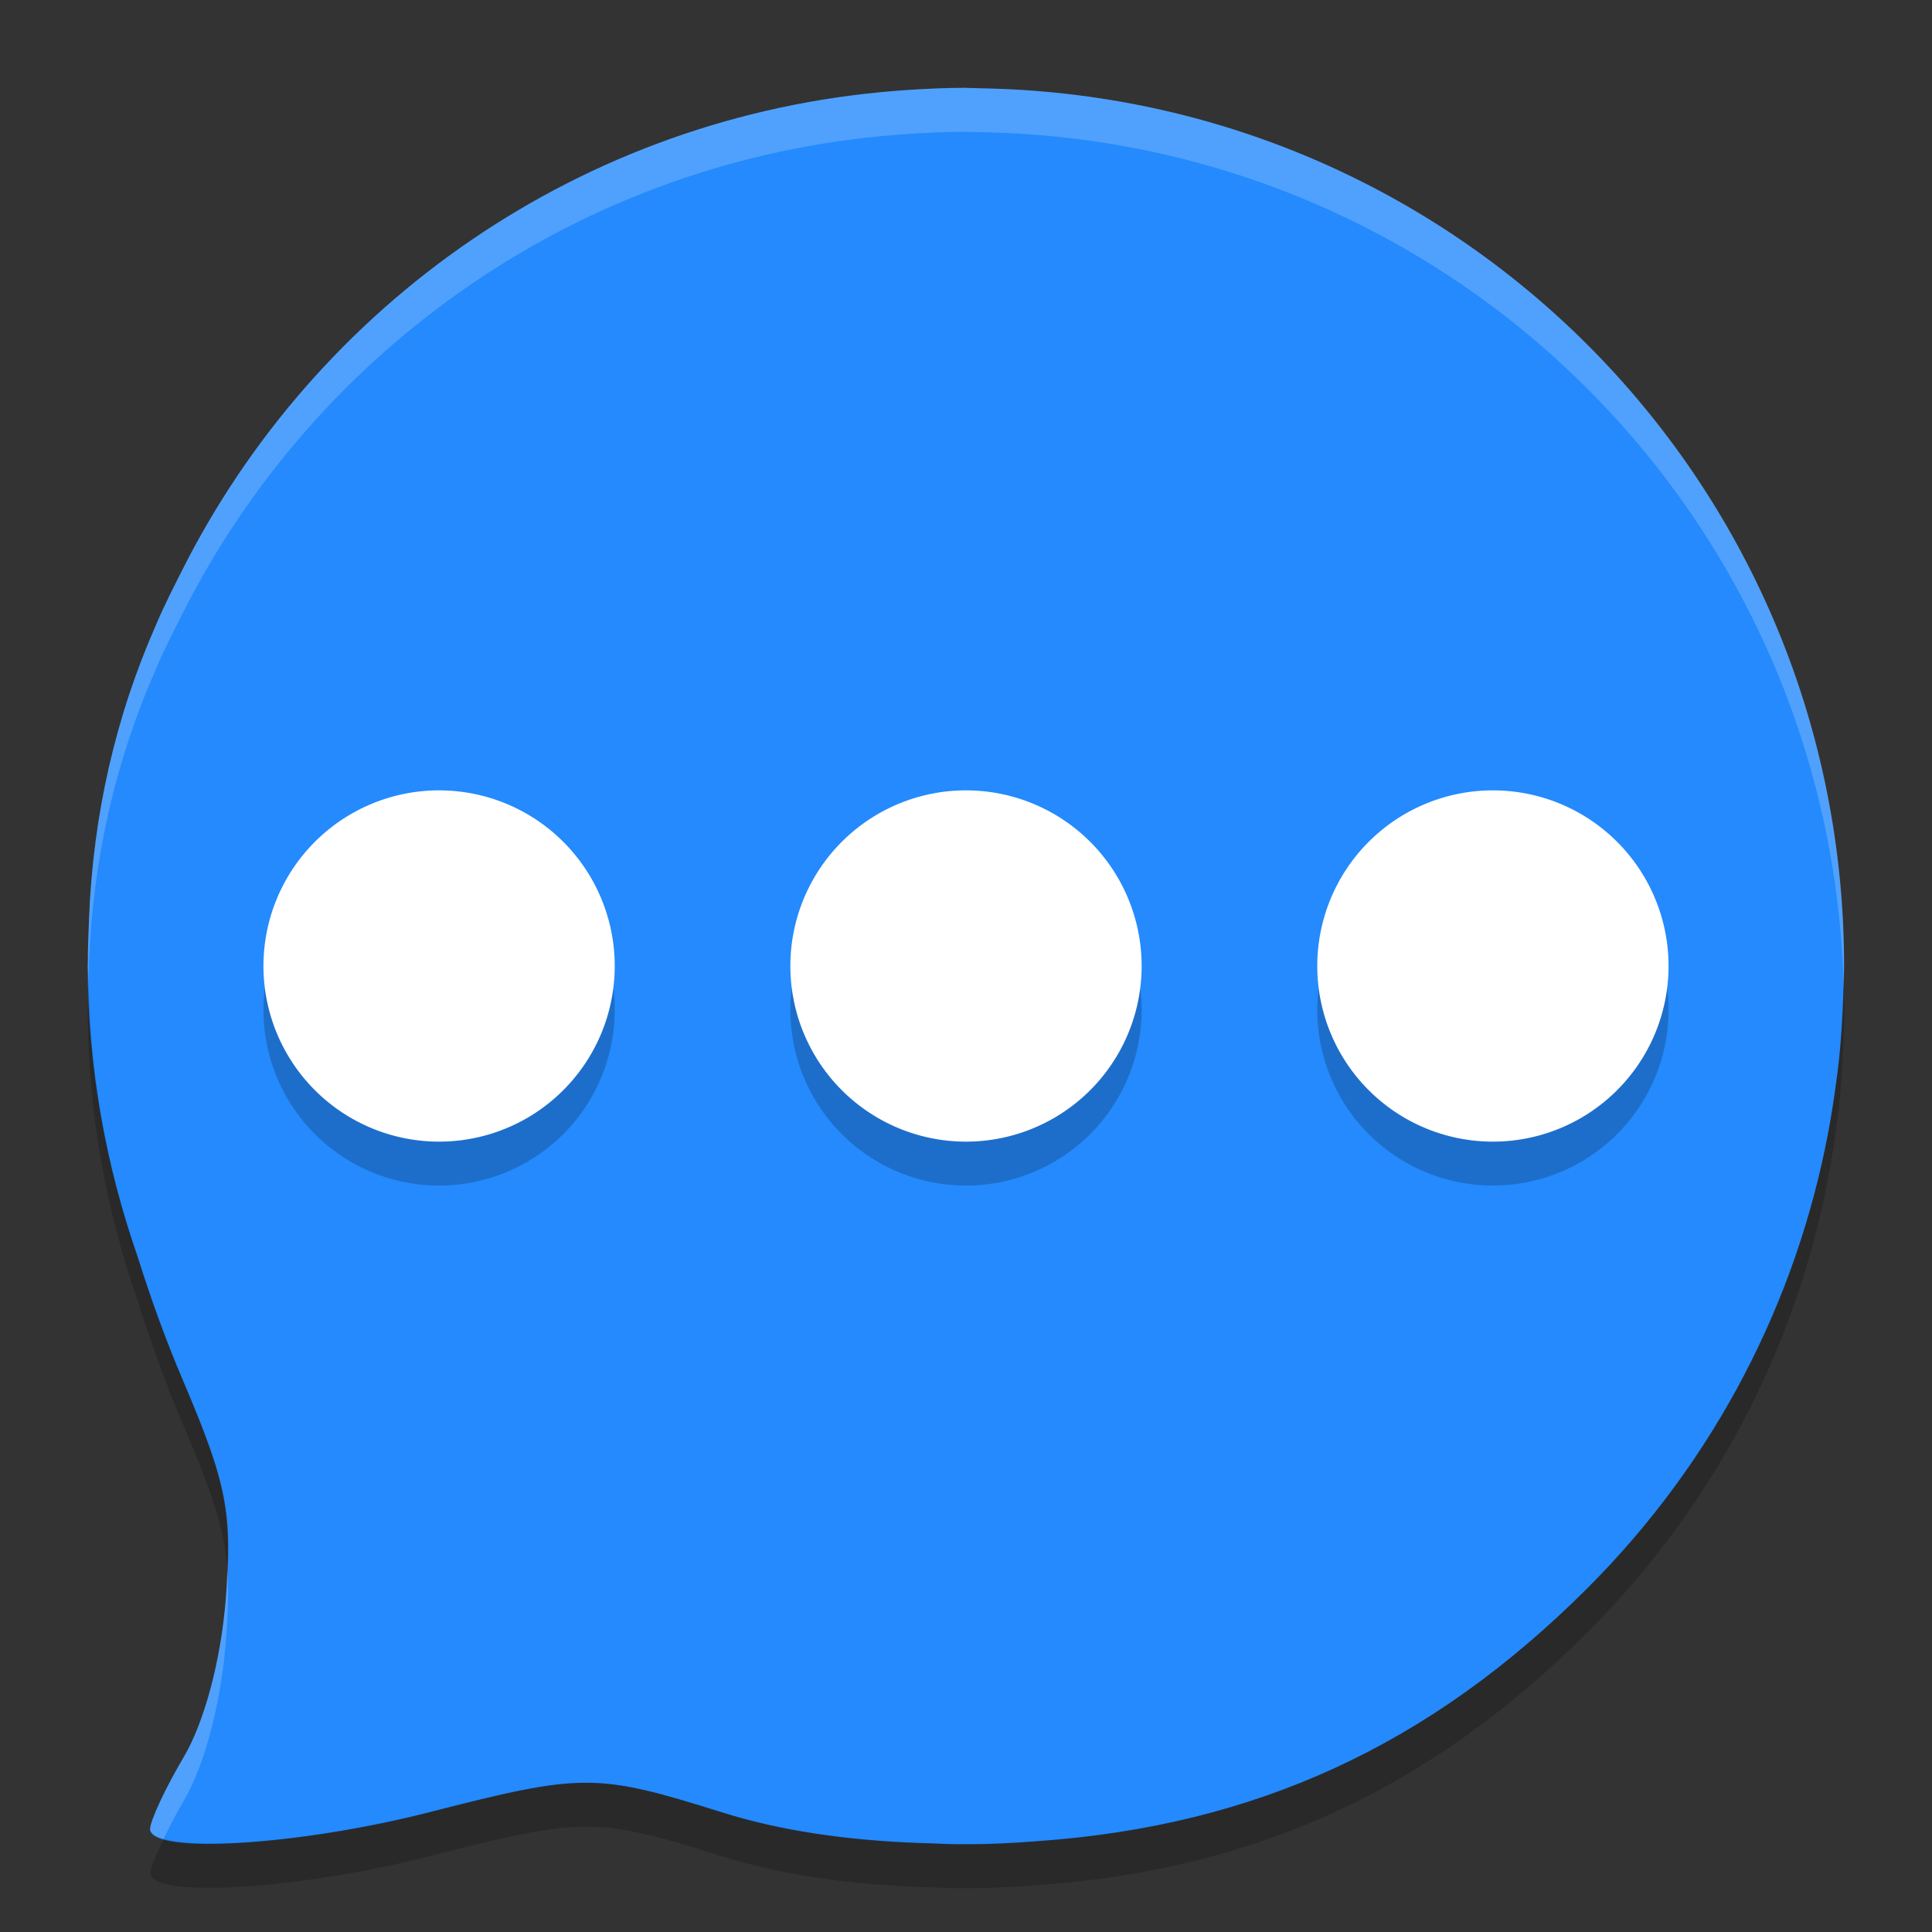 <svg xmlns="http://www.w3.org/2000/svg" width="22" height="22" version="1">
 <rect width="100%" height="100%" fill="#333333" stroke="none"/>
 <path fill="#248afd" d="m11 1c-0.241 0-0.478 0.012-0.715 0.028-0.03 0.002-0.059 0.004-0.089 0.007-3.572 0.282-6.598 2.427-8.126 5.467-0 0.001-0.001 0.001-0.001 0.002-0.099 0.197-0.2 0.393-0.286 0.597-0.468 1.057-0.722 2.179-0.769 3.353-0.002 0.038-0.002 0.076-0.004 0.114-0.003 0.112-0.01 0.224-0.009 0.337-0 0.032-0.002 0.063-0.002 0.095 0 1.163 0.207 2.273 0.568 3.31 0.146 0.465 0.313 0.934 0.516 1.409 0.504 1.184 0.567 1.507 0.487 2.496-0.055 0.689-0.242 1.393-0.476 1.789-0.212 0.359-0.385 0.73-0.385 0.824 0 0.292 1.689 0.19 3.181-0.192 1.748-0.448 1.901-0.447 3.334 0.003 0.656 0.206 1.404 0.317 2.248 0.348 0.035 0.002 0.071 0.002 0.106 0.003 0.116 0.003 0.226 0.011 0.346 0.011 0.01 0 0.019-0.001 0.028-0.001 0.015 0 0.03 0.001 0.046 0.001 0.279 0 0.555-0.014 0.828-0.036 2.472-0.176 4.458-1.091 6.245-2.875 1.472-1.47 2.385-3.285 2.745-5.184 0.033-0.174 0.061-0.349 0.085-0.525 0.015-0.108 0.03-0.216 0.041-0.325 0.024-0.233 0.039-0.47 0.047-0.708 0.002-0.06 0.004-0.12 0.005-0.18 0.001-0.056 0.004-0.111 0.004-0.167 0-5.447-4.313-9.848-9.725-9.993-0.042-0.001-0.084-0.002-0.126-0.003-0.05-0.001-0.099-0.004-0.149-0.004z"/>
 <path opacity=".2" d="m5 9.5a2 2 0 0 0 -2 2 2 2 0 0 0 2 2 2 2 0 0 0 2 -2 2 2 0 0 0 -2 -2zm6 0a2 2 0 0 0 -2 2 2 2 0 0 0 2 2 2 2 0 0 0 2 -2 2 2 0 0 0 -2 -2zm6 0a2 2 0 0 0 -2 2 2 2 0 0 0 2 2 2 2 0 0 0 2 -2 2 2 0 0 0 -2 -2z"/>
 <path fill="#fff" d="m5 9a2 2 0 0 0 -2 2 2 2 0 0 0 2 2 2 2 0 0 0 2 -2 2 2 0 0 0 -2 -2zm6 0a2 2 0 0 0 -2 2 2 2 0 0 0 2 2 2 2 0 0 0 2 -2 2 2 0 0 0 -2 -2zm6 0a2 2 0 0 0 -2 2 2 2 0 0 0 2 2 2 2 0 0 0 2 -2 2 2 0 0 0 -2 -2z"/>
 <path opacity=".2" d="m1.008 11.179c-0.003 0.075-0.006 0.15-0.006 0.227-0 0.032-0.002 0.063-0.002 0.095 0 1.163 0.207 2.273 0.568 3.31 0.146 0.465 0.313 0.934 0.516 1.409 0.326 0.765 0.466 1.172 0.504 1.63 0.028-0.711-0.072-1.115-0.504-2.13-0.202-0.476-0.37-0.945-0.516-1.409-0.343-0.983-0.54-2.034-0.56-3.131zm19.986 0.073c-0.001 0.032-0.002 0.063-0.003 0.095-0.008 0.238-0.023 0.475-0.047 0.708-0.011 0.109-0.026 0.217-0.041 0.325-0.024 0.177-0.052 0.352-0.085 0.525-0.361 1.899-1.273 3.714-2.745 5.184-1.787 1.784-3.773 2.699-6.245 2.875-0.273 0.022-0.549 0.036-0.828 0.036-0.015 0-0.03-0.001-0.046-0.001-0.01 0-0.019 0.001-0.028 0.001-0.119 0-0.23-0.008-0.346-0.011-0.035-0.001-0.071-0.001-0.106-0.003-0.844-0.031-1.592-0.142-2.248-0.348-1.433-0.45-1.586-0.45-3.334-0.003-1.237 0.317-2.594 0.437-3.027 0.304-0.089 0.182-0.153 0.334-0.153 0.389 0 0.292 1.689 0.19 3.181-0.192 1.748-0.448 1.901-0.447 3.334 0.003 0.656 0.206 1.404 0.317 2.248 0.348 0.035 0.002 0.071 0.002 0.106 0.003 0.116 0.003 0.226 0.011 0.346 0.011 0.01 0 0.019-0.001 0.028-0.001 0.015 0 0.03 0.001 0.046 0.001 0.279 0 0.555-0.014 0.828-0.036 2.472-0.176 4.458-1.091 6.245-2.875 1.472-1.47 2.385-3.285 2.745-5.184 0.033-0.174 0.061-0.349 0.085-0.525 0.015-0.108 0.03-0.216 0.041-0.325 0.024-0.233 0.039-0.47 0.047-0.708 0.002-0.06 0.004-0.12 0.005-0.18 0.001-0.056 0.004-0.111 0.004-0.167 0-0.083-0.004-0.165-0.006-0.248z"/>
 <path fill="#fff" opacity=".2" d="m11 1c-0.241 0-0.478 0.012-0.715 0.028-0.03 0.002-0.059 0.004-0.089 0.007-3.572 0.282-6.598 2.427-8.126 5.467-0 0.001-0.001 0.001-0.001 0.002-0.099 0.197-0.2 0.393-0.286 0.597-0.468 1.057-0.722 2.179-0.769 3.353-0.002 0.038-0.002 0.076-0.004 0.114-0.003 0.112-0.01 0.224-0.009 0.337-0 0.032-0.002 0.063-0.002 0.095 0 0.06 0.007 0.119 0.008 0.179 0.001-0.037 0.002-0.074 0.003-0.11 0.002-0.038 0.002-0.076 0.004-0.114 0.046-1.174 0.3-2.296 0.769-3.353 0.086-0.204 0.187-0.4 0.286-0.597 0-0.001 0.001-0.001 0.001-0.002 1.528-3.04 4.554-5.185 8.126-5.467 0.03-0.002 0.059-0.005 0.089-0.007 0.236-0.017 0.474-0.028 0.715-0.028 0.05 0 0.099 0.003 0.149 0.004 0.042 0.001 0.084 0.002 0.126 0.003 5.329 0.143 9.59 4.413 9.719 9.745 0.001-0.028 0.002-0.057 0.002-0.085 0.001-0.056 0.004-0.111 0.004-0.167 0-5.447-4.313-9.848-9.725-9.993-0.042-0.001-0.084-0.002-0.126-0.003-0.051-0.001-0.1-0.004-0.15-0.004zm-8.412 16.849c-0.005 0.119-0.005 0.225-0.017 0.366-0.055 0.689-0.242 1.393-0.476 1.789-0.212 0.359-0.385 0.73-0.385 0.824 0 0.05 0.064 0.084 0.153 0.111 0.066-0.135 0.141-0.283 0.231-0.436 0.234-0.396 0.42-1.1 0.476-1.789 0.028-0.35 0.037-0.615 0.017-0.866z"/>
</svg>
